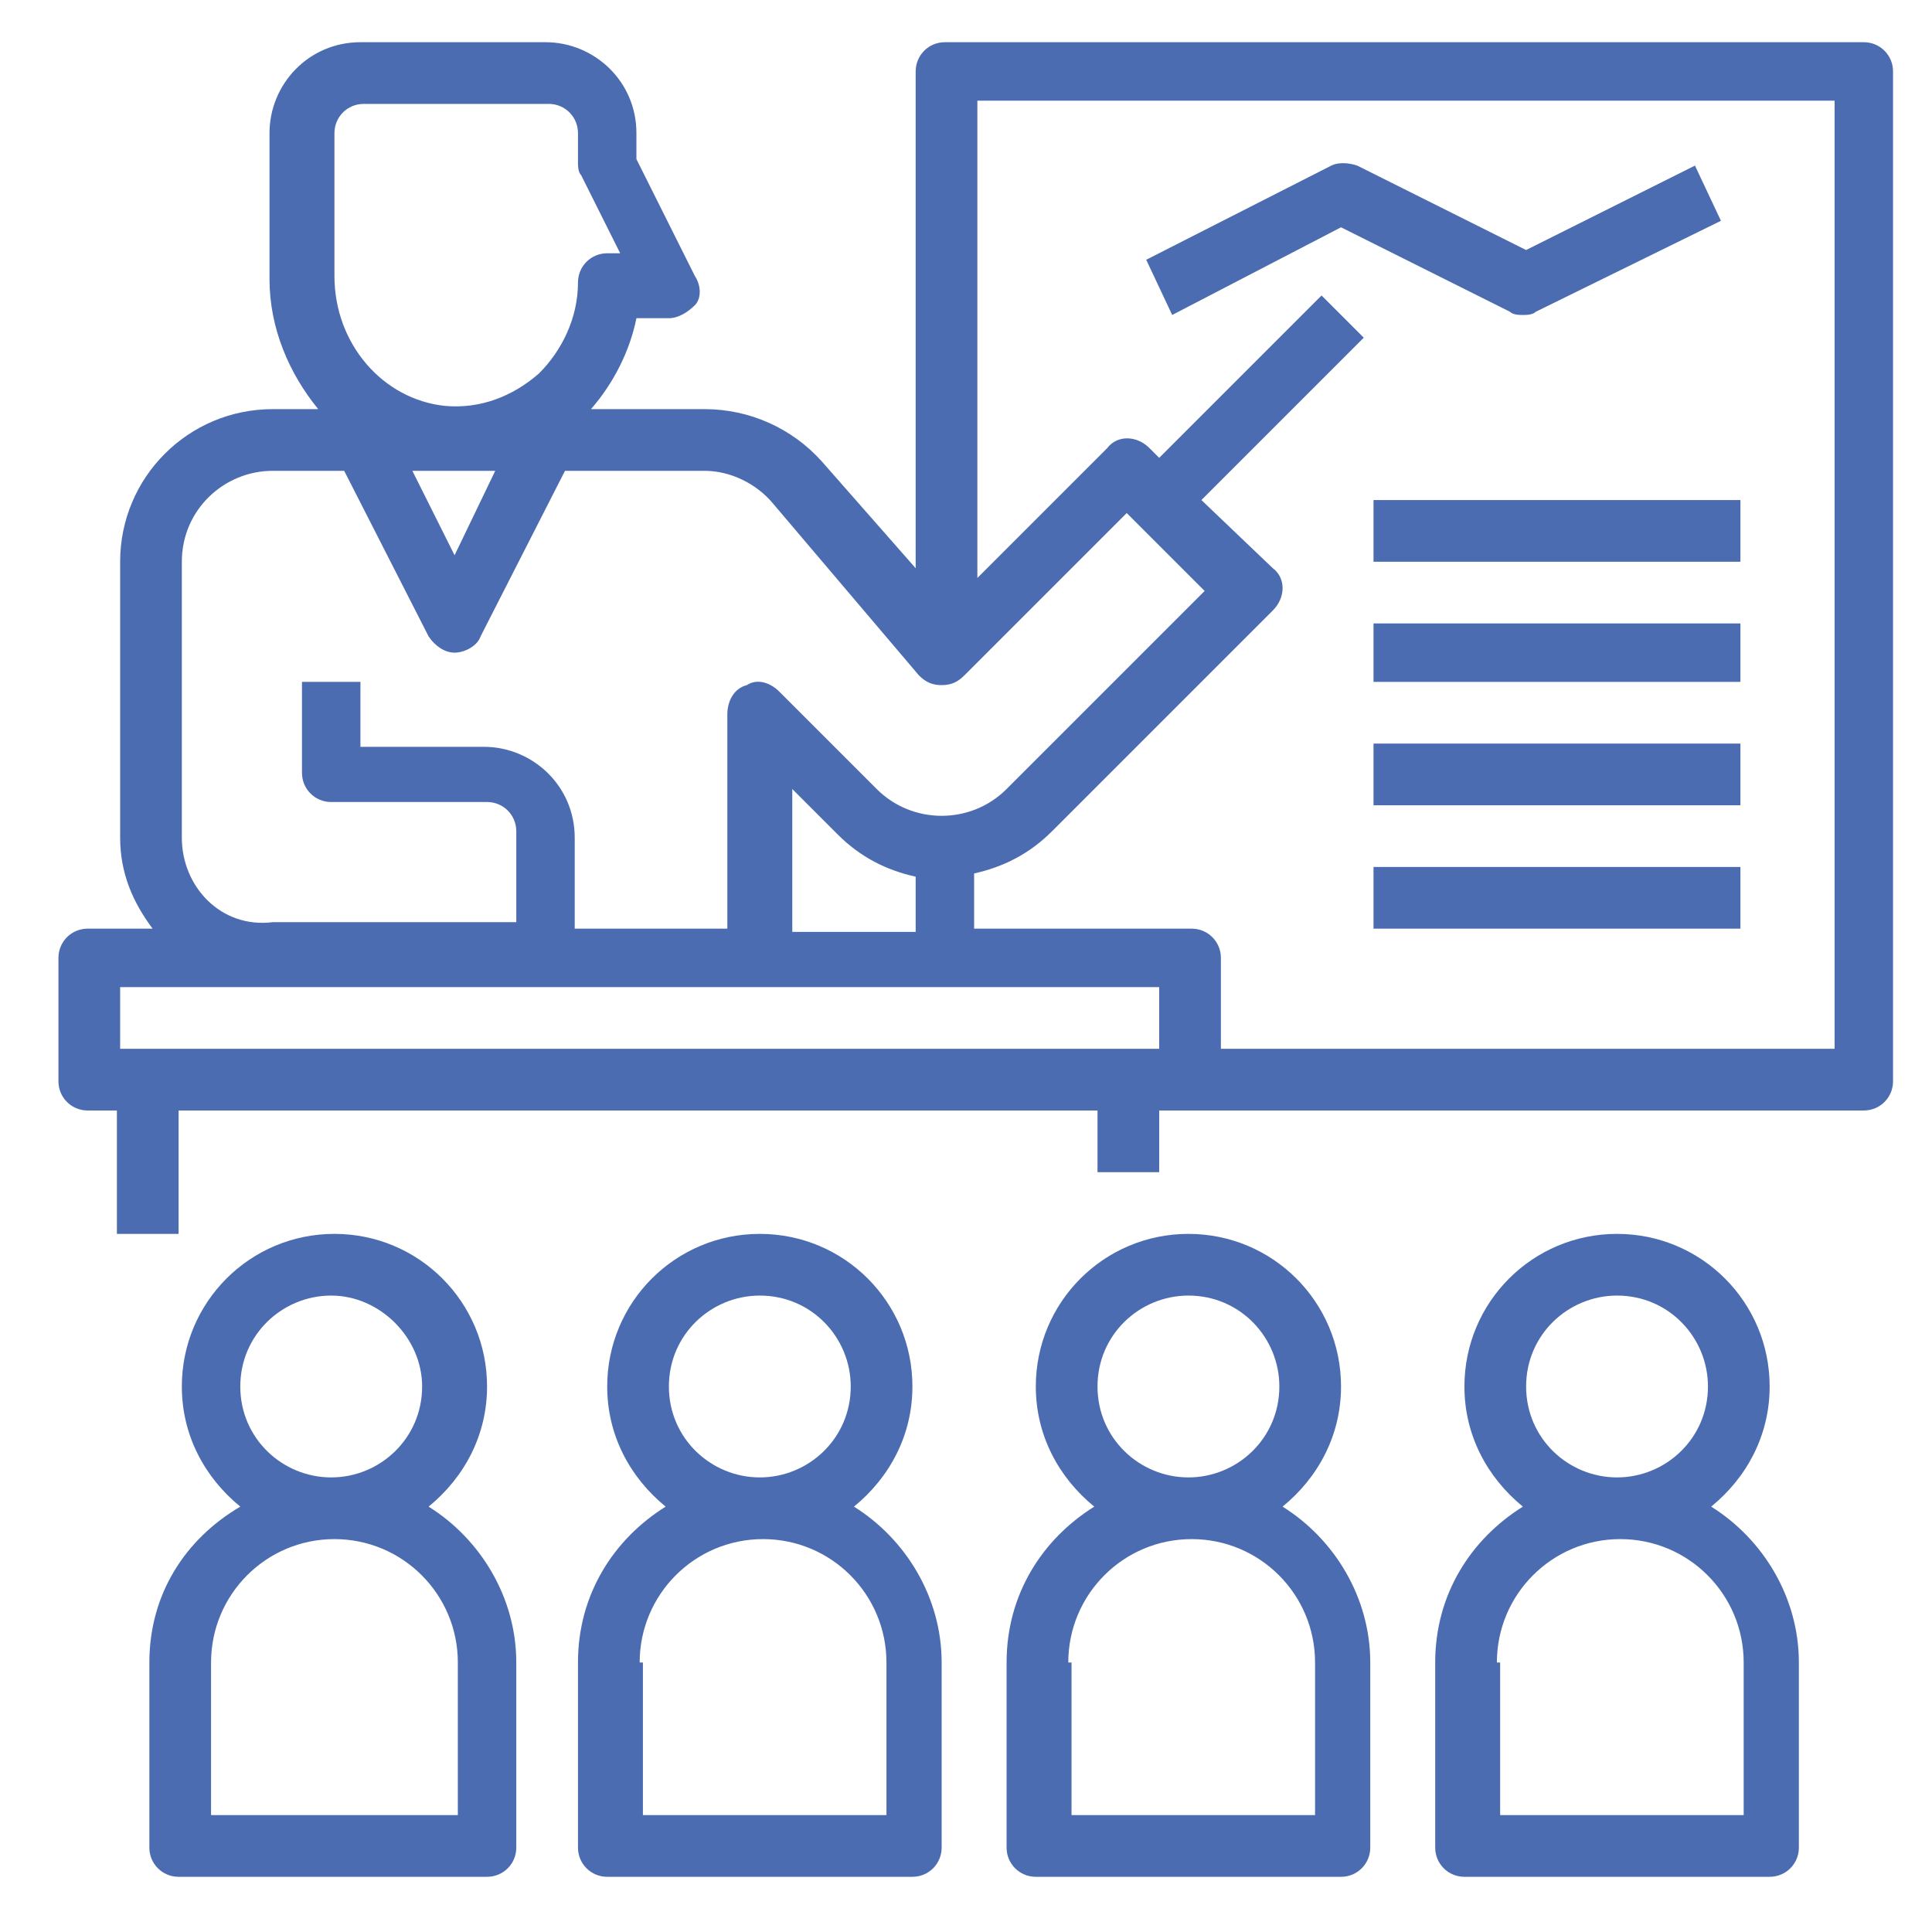<?xml version="1.0" encoding="UTF-8"?> <!-- Generator: Adobe Illustrator 24.3.0, SVG Export Plug-In . SVG Version: 6.00 Build 0) --> <svg xmlns="http://www.w3.org/2000/svg" xmlns:xlink="http://www.w3.org/1999/xlink" version="1.1" id="Layer_1" x="0px" y="0px" viewBox="0 0 59.5 59.5" style="enable-background:new 0 0 59.5 59.5;" xml:space="preserve"> <style type="text/css"> .st0{fill:#4C6CB2;} </style> <g> <path class="st0" d="M57.4,1.3H29.1c-0.5,0-0.9,0.4-0.9,0.9v15.3l-2.9-3.3c-0.9-1-2.2-1.6-3.6-1.6h-3.5c0.7-0.8,1.2-1.8,1.4-2.8h1 c0.3,0,0.6-0.2,0.8-0.4s0.2-0.6,0-0.9l-1.8-3.6V4.1c0-1.6-1.3-2.8-2.8-2.8h-5.7c-1.6,0-2.8,1.3-2.8,2.8v4.5c0,1.5,0.6,2.9,1.5,4 H8.4c-2.6,0-4.7,2.1-4.7,4.7v8.5c0,1.1,0.4,2,1,2.8H2.7c-0.5,0-0.9,0.4-0.9,0.9v3.8c0,0.5,0.4,0.9,0.9,0.9h0.9V38h1.9v-3.8h28.3 v1.9h1.9v-1.9h21.7c0.5,0,0.9-0.4,0.9-0.9V2.2C58.3,1.7,57.9,1.3,57.4,1.3z M10.3,4.1c0-0.5,0.4-0.9,0.9-0.9h5.7 c0.5,0,0.9,0.4,0.9,0.9V5c0,0.1,0,0.3,0.1,0.4l1.2,2.4h-0.4c-0.5,0-0.9,0.4-0.9,0.9c0,1.1-0.5,2.1-1.2,2.8c-0.8,0.7-1.8,1.1-2.9,1 c-1.9-0.2-3.4-1.9-3.4-4V4.1z M15.3,14.4L14,17.1l-1.3-2.6H15.3z M5.6,25.8v-8.5c0-1.6,1.3-2.8,2.8-2.8h2.2l2.6,5.1 c0.2,0.3,0.5,0.5,0.8,0.5s0.7-0.2,0.8-0.5l2.6-5.1h4.3c0.8,0,1.6,0.4,2.1,1l4.5,5.3c0.2,0.2,0.4,0.3,0.7,0.3c0.3,0,0.5-0.1,0.7-0.3 l5-5l2.4,2.4l-6.1,6.1c-1.1,1.1-2.9,1.1-4,0l-3-3c-0.3-0.3-0.7-0.4-1-0.2c-0.4,0.1-0.6,0.5-0.6,0.9v6.6h-4.7v-2.8 c0-1.6-1.3-2.8-2.8-2.8h-3.8V21H9.3v2.8c0,0.5,0.4,0.9,0.9,0.9H15c0.5,0,0.9,0.4,0.9,0.9v2.8H8.4C6.8,28.6,5.6,27.3,5.6,25.8 L5.6,25.8z M24.4,28.6v-4.3l1.4,1.4c0.7,0.7,1.5,1.1,2.4,1.3v1.7H24.4z M35.7,32.3h-32v-1.9h32V32.3z M56.4,32.3H37.6v-2.8 c0-0.5-0.4-0.9-0.9-0.9H30v-1.7c0.9-0.2,1.7-0.6,2.4-1.3l6.8-6.8c0.4-0.4,0.4-1,0-1.3L37,15.4l5-5l-1.3-1.3l-5,5l-0.3-0.3 c-0.4-0.4-1-0.4-1.3,0l-4,4V3.1h26.4V32.3z"></path> <path class="st0" d="M41.3,7l5.2,2.6c0.1,0.1,0.3,0.1,0.4,0.1s0.3,0,0.4-0.1l5.7-2.8l-0.8-1.7L47,7.7l-5.2-2.6 c-0.3-0.1-0.6-0.1-0.8,0L35.3,8l0.8,1.7L41.3,7z"></path> <path class="st0" d="M42.3,15.4h11.3v1.9H42.3V15.4z"></path> <path class="st0" d="M42.3,19.2h11.3V21H42.3V19.2z"></path> <path class="st0" d="M42.3,22.9h11.3v1.9H42.3V22.9z"></path> <path class="st0" d="M42.3,26.7h11.3v1.9H42.3V26.7z"></path> <path class="st0" d="M4.6,51.2v5.7c0,0.5,0.4,0.9,0.9,0.9H15c0.5,0,0.9-0.4,0.9-0.9v-5.7c0-2-1.1-3.8-2.7-4.8 c1.1-0.9,1.8-2.2,1.8-3.7c0-2.6-2.1-4.7-4.7-4.7s-4.7,2.1-4.7,4.7c0,1.5,0.7,2.8,1.8,3.7C5.7,47.4,4.6,49.1,4.6,51.2z M7.4,42.7 c0-1.6,1.3-2.8,2.8-2.8s2.8,1.3,2.8,2.8c0,1.6-1.3,2.8-2.8,2.8S7.4,44.3,7.4,42.7z M6.5,51.2c0-2.1,1.7-3.8,3.8-3.8 s3.8,1.7,3.8,3.8v4.7H6.5V51.2z"></path> <path class="st0" d="M17.8,51.2v5.7c0,0.5,0.4,0.9,0.9,0.9h9.4c0.5,0,0.9-0.4,0.9-0.9v-5.7c0-2-1.1-3.8-2.7-4.8 c1.1-0.9,1.8-2.2,1.8-3.7c0-2.6-2.1-4.7-4.7-4.7s-4.7,2.1-4.7,4.7c0,1.5,0.7,2.8,1.8,3.7C18.9,47.4,17.8,49.1,17.8,51.2L17.8,51.2z M20.6,42.7c0-1.6,1.3-2.8,2.8-2.8c1.6,0,2.8,1.3,2.8,2.8c0,1.6-1.3,2.8-2.8,2.8C21.9,45.5,20.6,44.3,20.6,42.7z M19.7,51.2 c0-2.1,1.7-3.8,3.8-3.8s3.8,1.7,3.8,3.8v4.7h-7.5V51.2z"></path> <path class="st0" d="M31,51.2v5.7c0,0.5,0.4,0.9,0.9,0.9h9.4c0.5,0,0.9-0.4,0.9-0.9v-5.7c0-2-1.1-3.8-2.7-4.8 c1.1-0.9,1.8-2.2,1.8-3.7c0-2.6-2.1-4.7-4.7-4.7s-4.7,2.1-4.7,4.7c0,1.5,0.7,2.8,1.8,3.7C32.1,47.4,31,49.1,31,51.2z M33.8,42.7 c0-1.6,1.3-2.8,2.8-2.8c1.6,0,2.8,1.3,2.8,2.8c0,1.6-1.3,2.8-2.8,2.8C35.1,45.5,33.8,44.3,33.8,42.7z M32.9,51.2 c0-2.1,1.7-3.8,3.8-3.8c2.1,0,3.8,1.7,3.8,3.8v4.7h-7.5V51.2z"></path> <path class="st0" d="M44.2,51.2v5.7c0,0.5,0.4,0.9,0.9,0.9h9.4c0.5,0,0.9-0.4,0.9-0.9v-5.7c0-2-1.1-3.8-2.7-4.8 c1.1-0.9,1.8-2.2,1.8-3.7c0-2.6-2.1-4.7-4.7-4.7s-4.7,2.1-4.7,4.7c0,1.5,0.7,2.8,1.8,3.7C45.3,47.4,44.2,49.1,44.2,51.2z M47,42.7 c0-1.6,1.3-2.8,2.8-2.8c1.6,0,2.8,1.3,2.8,2.8c0,1.6-1.3,2.8-2.8,2.8C48.3,45.5,47,44.3,47,42.7z M46.1,51.2c0-2.1,1.7-3.8,3.8-3.8 c2.1,0,3.8,1.7,3.8,3.8v4.7h-7.5V51.2z"></path> </g> </svg> 